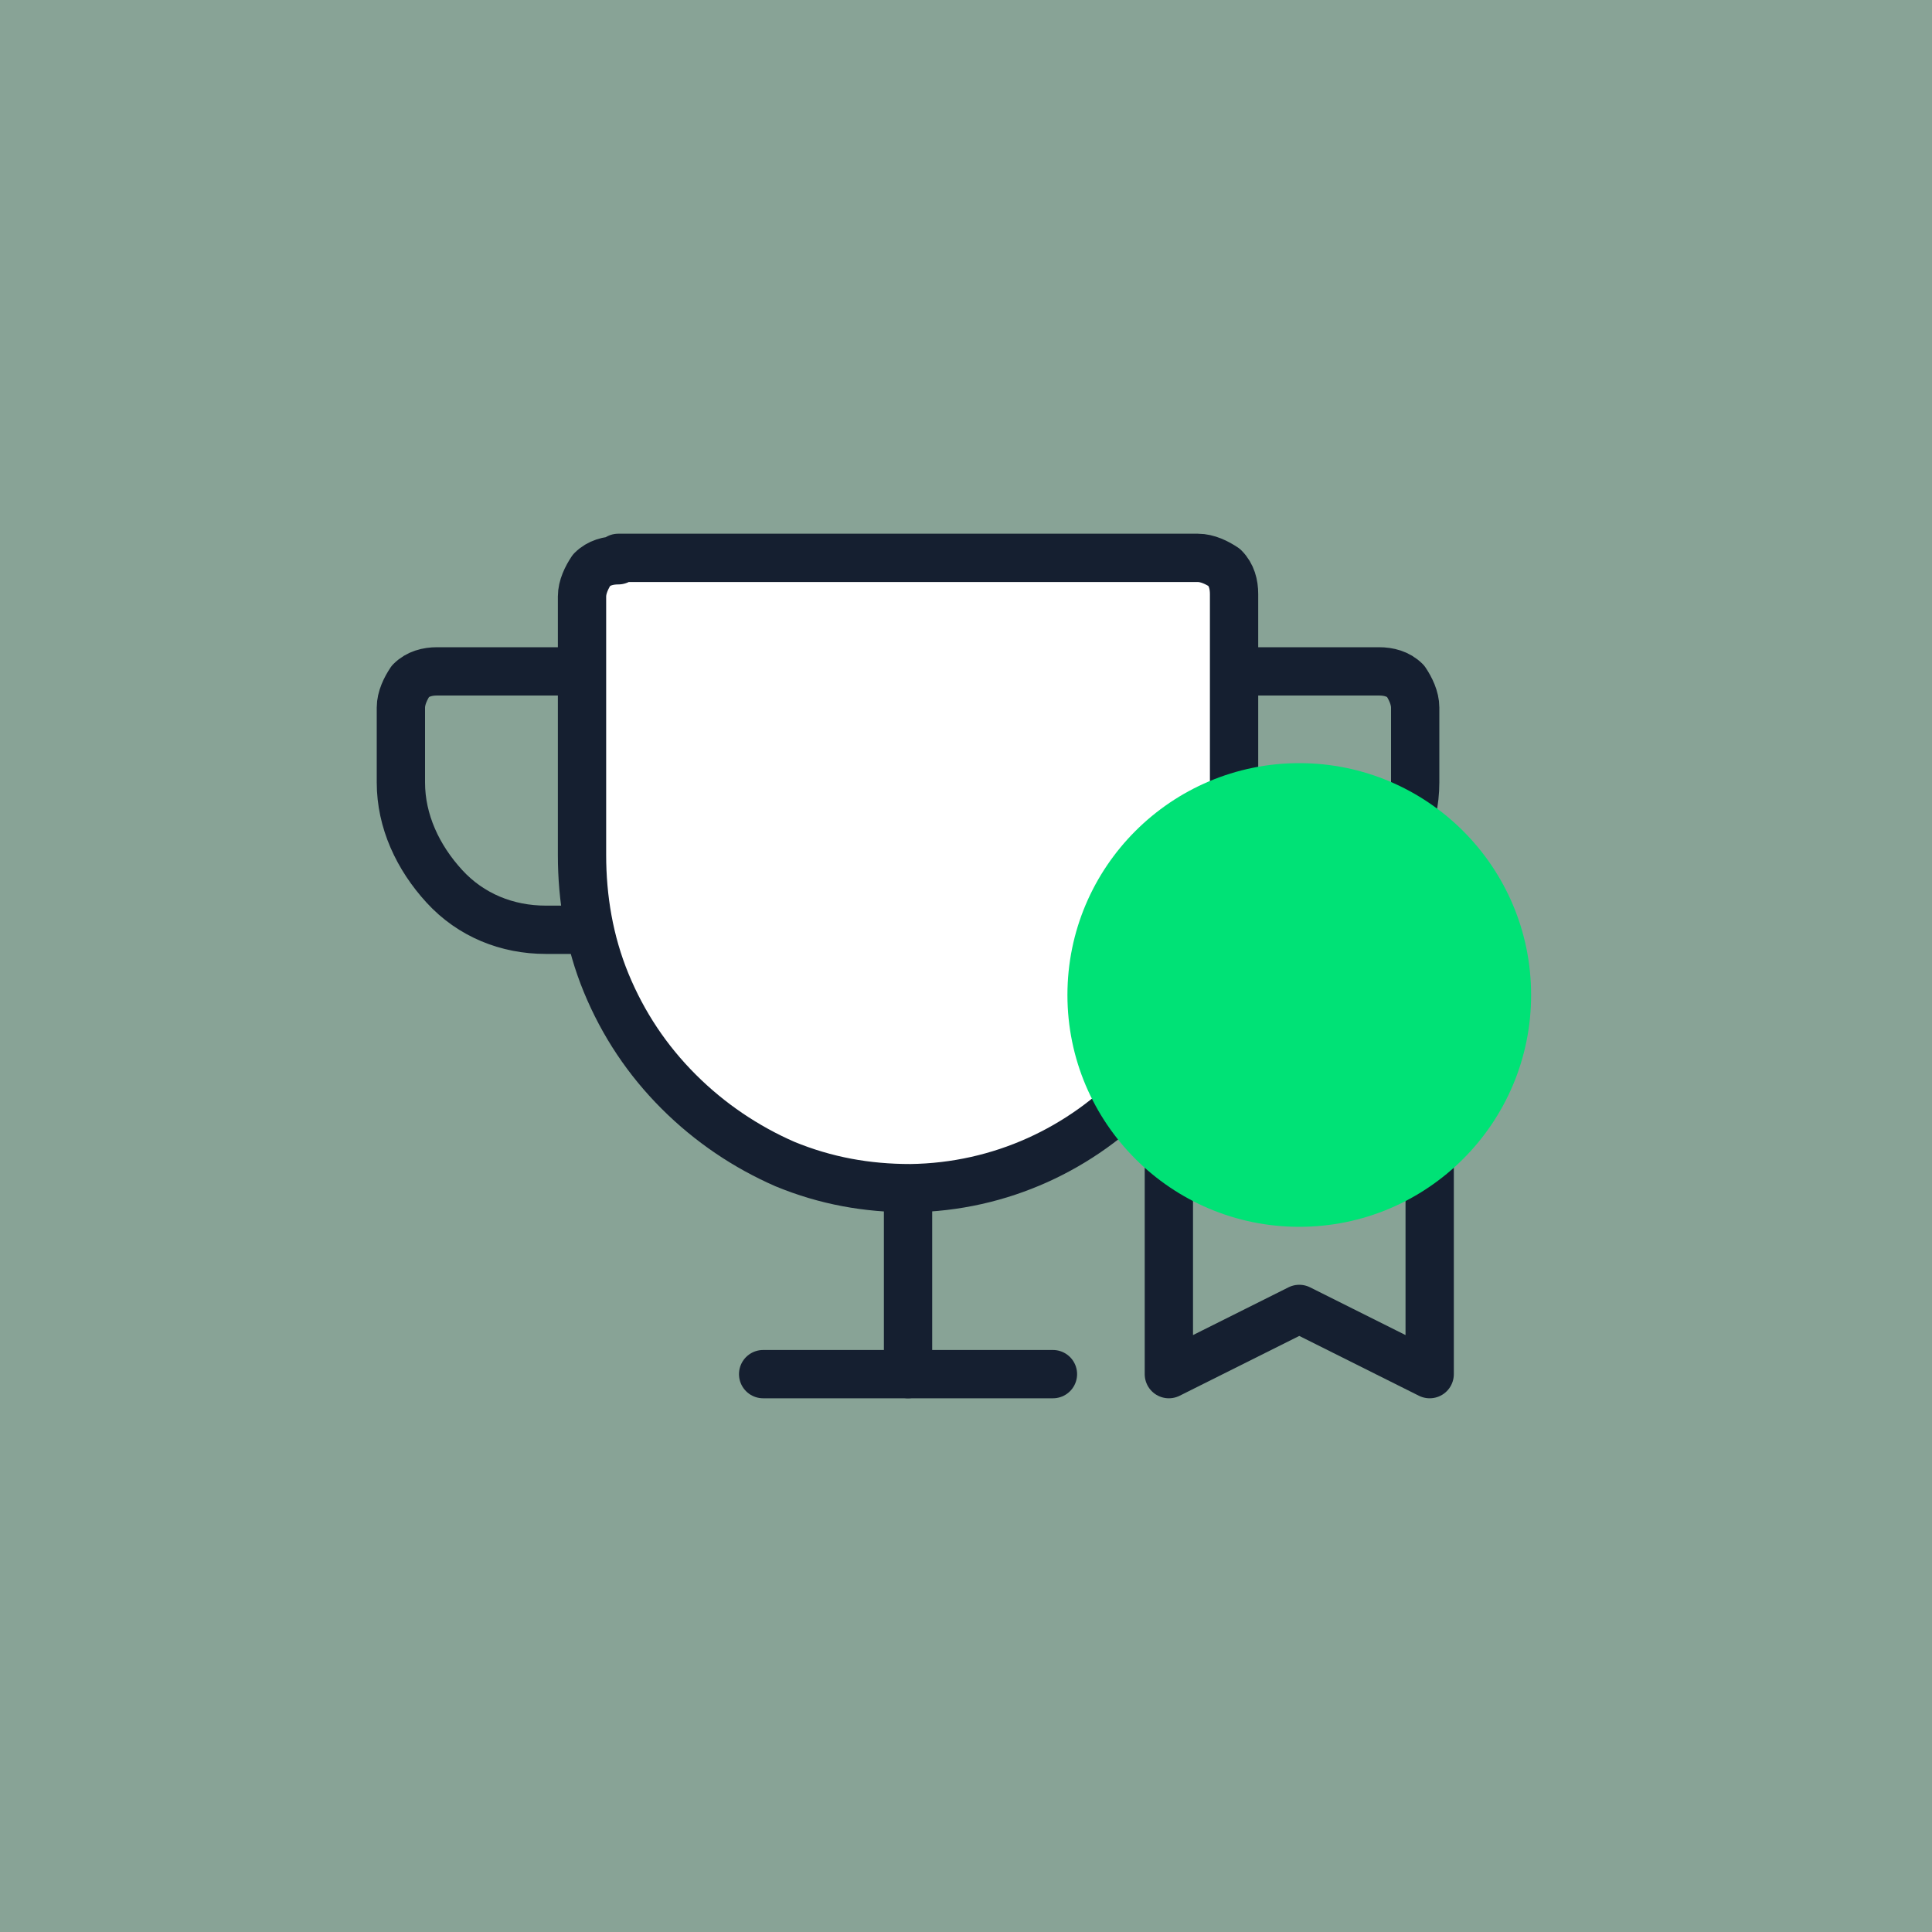 <?xml version="1.0" encoding="UTF-8"?>
<svg id="Layer_1" xmlns="http://www.w3.org/2000/svg" version="1.1" viewBox="0 0 80 80">
  <rect x="0" y="0" width="80" height="80" fill="#808080" stroke="none"/>
  <!-- Generator: Adobe Illustrator 29.6.1, SVG Export Plug-In . SVG Version: 2.1.1 Build 9)  -->
  <defs>
    <style>
      .st0 {
        fill: #99f3c8;
        fill-opacity: .3;
      }

      .st1 {
        fill: #fff;
      }

      .st1, .st2 {
        stroke: #151f30;
        stroke-linecap: round;
        stroke-linejoin: round;
        stroke-width: 2px;
      }

      .st3 {
        fill: #00e276;
      }

      .st2 {
        fill: none;
      }
    </style>
  </defs>
  <rect class="st0" width="80" height="80"/>
  <g>
    <path class="st2" d="M31.6,56.9h12"/>
    <path class="st2" d="M37.6,49.2v7.7"/>
    <path class="st2" d="M24.5,38.5h-1.9c-1.6,0-3.1-.6-4.2-1.8-1.1-1.2-1.8-2.7-1.8-4.3v-3.1c0-.4.2-.8.4-1.1.3-.3.7-.4,1.1-.4h6"/>
    <path class="st2" d="M50.7,38.5h1.9c1.6,0,3.1-.6,4.2-1.8,1.1-1.2,1.8-2.7,1.8-4.3v-3.1c0-.4-.2-.8-.4-1.1-.3-.3-.7-.4-1.1-.4h-6"/>
    <path class="st1" d="M25.6,23.1h24c.4,0,.8.2,1.1.4.3.3.4.7.4,1.1v10.6c0,7.6-5.9,13.9-13.4,14-1.8,0-3.5-.3-5.2-1-1.6-.7-3.1-1.7-4.4-3-1.3-1.3-2.3-2.8-3-4.5-.7-1.7-1-3.5-1-5.3v-10.7c0-.4.2-.8.4-1.1.3-.3.7-.4,1.1-.4Z"/>
    <path class="st2" d="M59.2,47.9v9l-5.4-2.7-5.4,2.7v-9"/>
    <path class="st3" d="M53.8,50.8c5.3,0,9.6-4.3,9.6-9.6s-4.3-9.6-9.6-9.6-9.6,4.3-9.6,9.6,4.3,9.6,9.6,9.6Z"/>
  </g>
</svg>